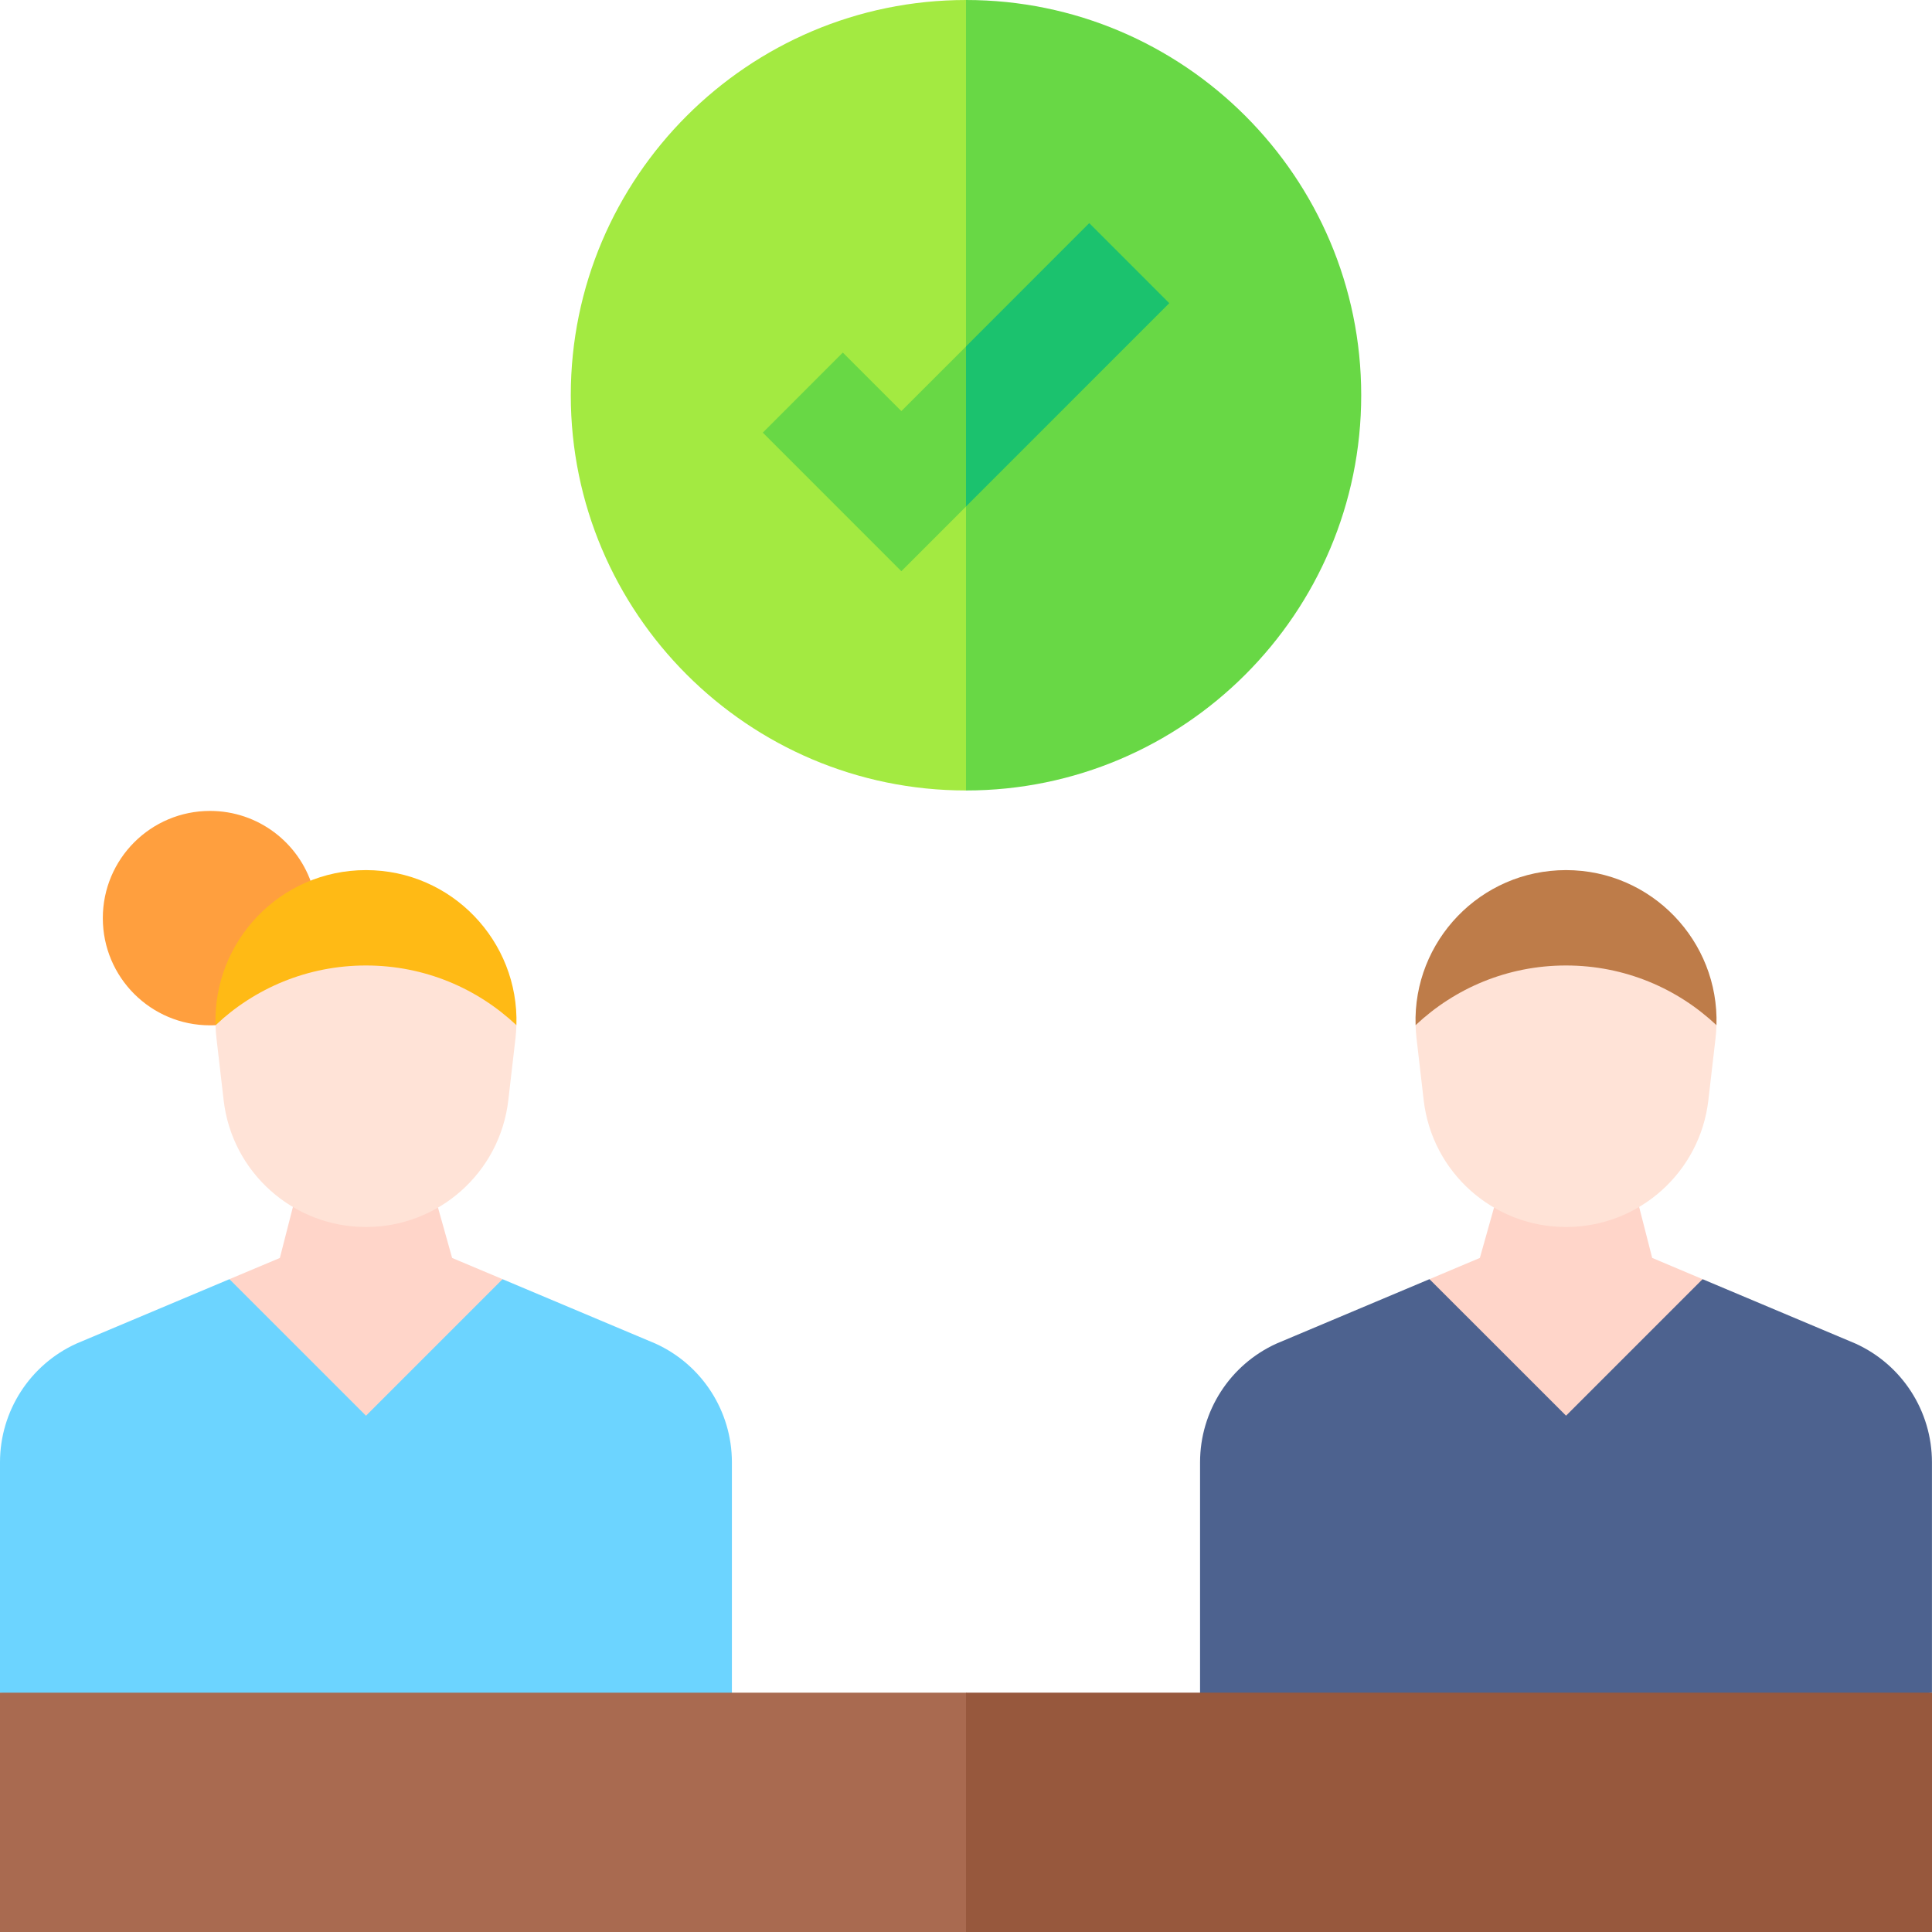 <svg width="41" height="41" viewBox="0 0 41 41" fill="none" xmlns="http://www.w3.org/2000/svg">
<g clip-path="url(#clip0_5842_2055)">
<path d="M5.642 21.427C5.297 21.638 4.891 21.759 4.457 21.759C3.2 21.759 2.182 20.741 2.182 19.484C2.182 18.228 3.2 17.209 4.457 17.209C5.478 17.209 6.343 17.882 6.63 18.809" fill="#FF9F3E"/>
<path d="M13.91 28.513L10.664 27.146L7.766 28.907L4.869 27.146L1.622 28.513C0.634 28.962 0 29.947 0 31.032V35.926L15.532 37.367V31.032C15.532 29.947 14.898 28.962 13.91 28.513Z" fill="#6CD4FF"/>
<path d="M10.665 27.146L9.595 26.696L9.044 24.734L6.426 24.793L5.939 26.696L4.869 27.146L7.767 30.044L10.665 27.146Z" fill="#FFD5C9"/>
<path d="M4.746 23.348C4.923 24.882 6.222 26.039 7.767 26.039C9.311 26.039 10.61 24.882 10.787 23.348L10.94 22.027C10.951 21.936 10.956 21.846 10.959 21.756C10.129 20.974 9.01 19.662 7.767 19.662C6.523 19.662 5.404 20.974 4.574 21.756C4.577 21.846 4.582 21.936 4.593 22.027L4.746 23.348Z" fill="#FFE3D7"/>
<path d="M7.766 20.489C9.01 20.489 10.129 20.974 10.959 21.756C11.015 19.974 9.585 18.465 7.766 18.465C5.948 18.465 4.518 19.974 4.574 21.756C5.404 20.974 6.523 20.489 7.766 20.489Z" fill="#FFBA15"/>
<path d="M27.089 28.513L30.335 27.146L33.233 28.907L36.131 27.146L39.377 28.513C40.365 28.962 40.999 29.947 40.999 31.032V35.925L25.467 37.366V31.032C25.467 29.947 26.101 28.962 27.089 28.513Z" fill="#4D628F"/>
<path d="M30.336 27.146L31.405 26.695L31.957 24.733L34.575 24.793L35.062 26.695L36.131 27.146L33.234 30.043L30.336 27.146Z" fill="#FFD5C9"/>
<path d="M36.254 23.348C36.077 24.881 34.778 26.039 33.234 26.039C31.689 26.039 30.39 24.881 30.213 23.348L30.06 22.027C30.049 21.936 30.044 21.846 30.041 21.756C30.871 20.974 31.99 19.662 33.233 19.662C34.477 19.662 35.596 20.974 36.426 21.756C36.423 21.846 36.418 21.936 36.407 22.027L36.254 23.348Z" fill="#FFE3D7"/>
<path d="M33.233 20.489C31.989 20.489 30.871 20.974 30.041 21.756C29.984 19.974 31.415 18.465 33.233 18.465C35.051 18.465 36.482 19.974 36.426 21.756C35.596 20.974 34.477 20.489 33.233 20.489Z" fill="#BE7C49"/>
<path d="M12.113 8.387C12.113 13.012 15.876 16.775 20.501 16.775L22.658 9.215L20.501 0C15.876 0 12.113 3.763 12.113 8.387Z" fill="#A3EA41"/>
<path d="M20.5 0V16.775C25.125 16.775 28.887 13.012 28.887 8.387C28.887 3.763 25.125 0 20.5 0Z" fill="#68D845"/>
<path d="M19.128 8.724L17.886 7.482L16.188 9.181L19.128 12.122L20.502 10.748L21.484 8.724L20.502 7.351L19.128 8.724Z" fill="#68D845"/>
<path d="M23.115 4.735L20.5 7.351V10.748L24.814 6.434L23.115 4.735Z" fill="#1BC26E"/>
<path d="M0 35.921V41H20.5L23.551 38.466L20.5 35.921H0Z" fill="#A96A50"/>
<path d="M20.5 35.921H41V41H20.5V35.921Z" fill="#97583D"/>
</g>
<defs>
<clipPath id="clip0_5842_2055">
<rect width="41" height="41" fill="white"/>
</clipPath>
</defs>
</svg>

